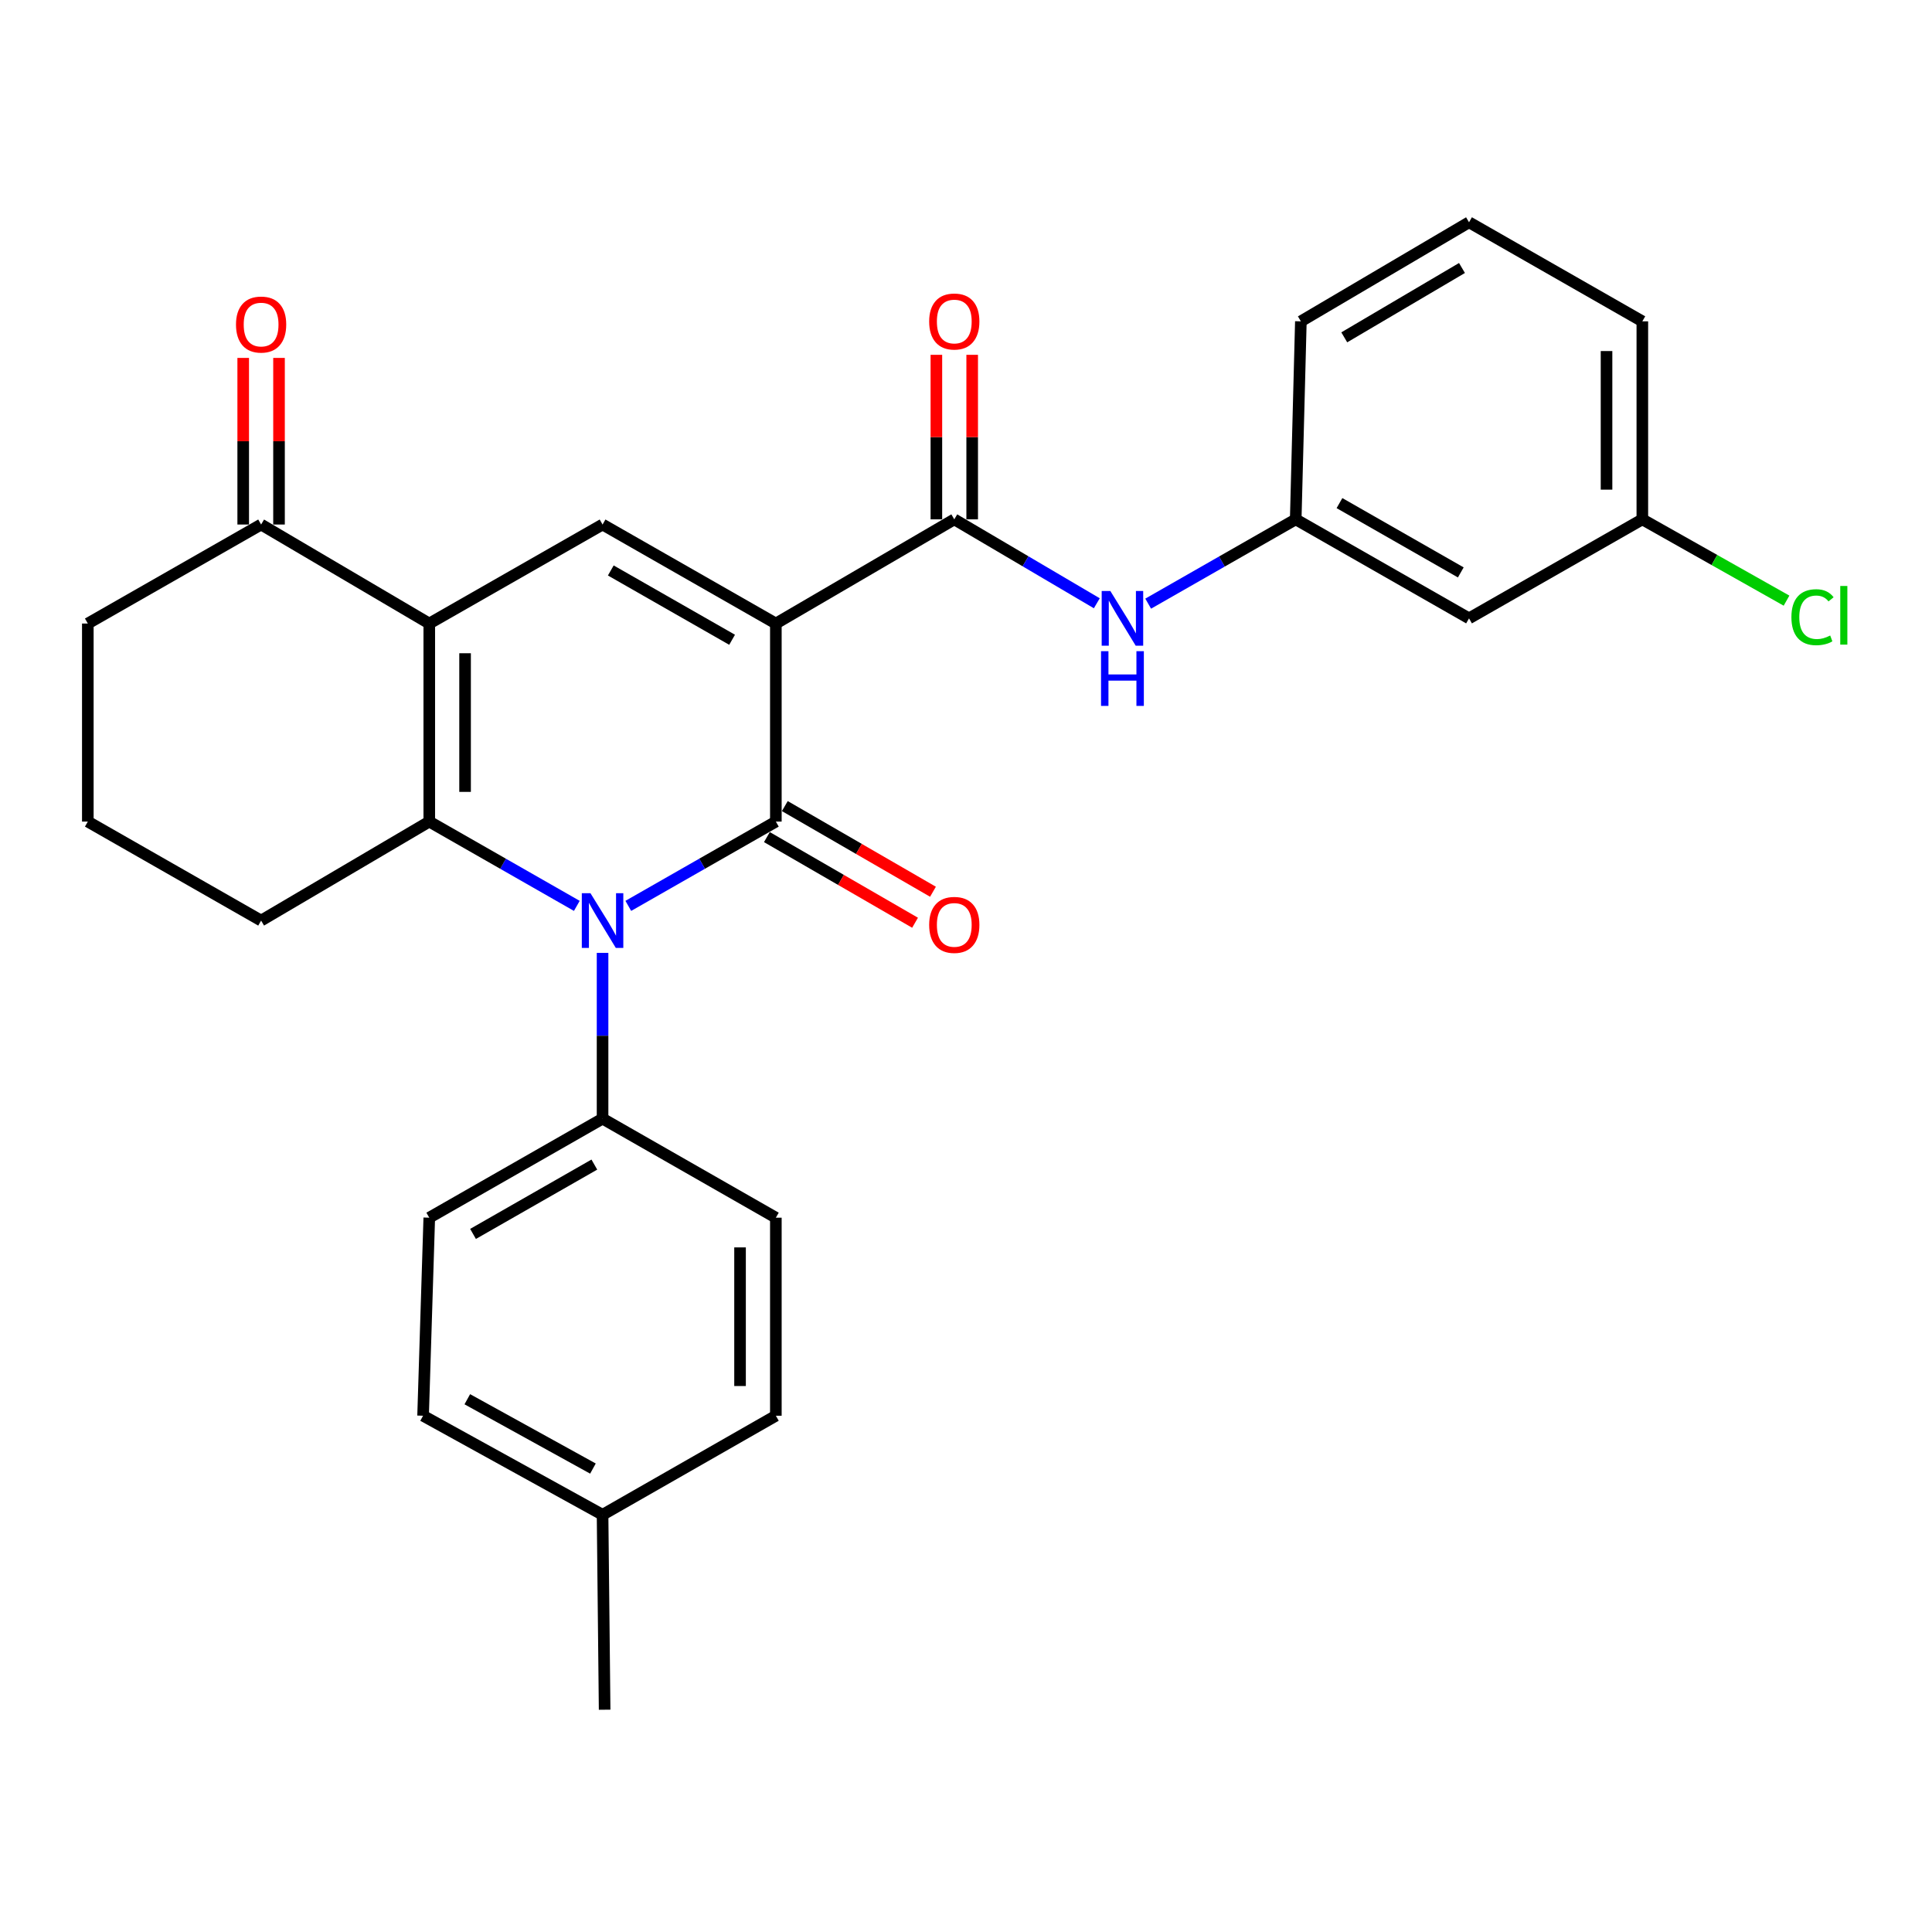 <?xml version='1.0' encoding='iso-8859-1'?>
<svg version='1.1' baseProfile='full'
              xmlns='http://www.w3.org/2000/svg'
                      xmlns:rdkit='http://www.rdkit.org/xml'
                      xmlns:xlink='http://www.w3.org/1999/xlink'
                  xml:space='preserve'
width='1000px' height='1000px' viewBox='0 0 1000 1000'>
<!-- END OF HEADER -->
<rect style='opacity:1.0;fill:#FFFFFF;stroke:none' width='1000' height='1000' x='0' y='0'> </rect>
<path class='bond-0' d='M 401.582,322.74 L 401.582,425.255' style='fill:none;fill-rule:evenodd;stroke:#000000;stroke-width:6px;stroke-linecap:butt;stroke-linejoin:miter;stroke-opacity:1' />
<path class='bond-4' d='M 401.582,322.74 L 311.886,271.492' style='fill:none;fill-rule:evenodd;stroke:#000000;stroke-width:6px;stroke-linecap:butt;stroke-linejoin:miter;stroke-opacity:1' />
<path class='bond-4' d='M 378.933,331.145 L 316.145,295.272' style='fill:none;fill-rule:evenodd;stroke:#000000;stroke-width:6px;stroke-linecap:butt;stroke-linejoin:miter;stroke-opacity:1' />
<path class='bond-5' d='M 401.582,322.74 L 493.934,268.815' style='fill:none;fill-rule:evenodd;stroke:#000000;stroke-width:6px;stroke-linecap:butt;stroke-linejoin:miter;stroke-opacity:1' />
<path class='bond-1' d='M 401.582,425.255 L 363.395,447.069' style='fill:none;fill-rule:evenodd;stroke:#000000;stroke-width:6px;stroke-linecap:butt;stroke-linejoin:miter;stroke-opacity:1' />
<path class='bond-1' d='M 363.395,447.069 L 325.208,468.882' style='fill:none;fill-rule:evenodd;stroke:#0000FF;stroke-width:6px;stroke-linecap:butt;stroke-linejoin:miter;stroke-opacity:1' />
<path class='bond-9' d='M 396.943,433.278 L 435.286,455.444' style='fill:none;fill-rule:evenodd;stroke:#000000;stroke-width:6px;stroke-linecap:butt;stroke-linejoin:miter;stroke-opacity:1' />
<path class='bond-9' d='M 435.286,455.444 L 473.629,477.61' style='fill:none;fill-rule:evenodd;stroke:#FF0000;stroke-width:6px;stroke-linecap:butt;stroke-linejoin:miter;stroke-opacity:1' />
<path class='bond-9' d='M 406.22,417.232 L 444.563,439.398' style='fill:none;fill-rule:evenodd;stroke:#000000;stroke-width:6px;stroke-linecap:butt;stroke-linejoin:miter;stroke-opacity:1' />
<path class='bond-9' d='M 444.563,439.398 L 482.905,461.564' style='fill:none;fill-rule:evenodd;stroke:#FF0000;stroke-width:6px;stroke-linecap:butt;stroke-linejoin:miter;stroke-opacity:1' />
<path class='bond-8' d='M 311.886,493.215 L 311.886,536.111' style='fill:none;fill-rule:evenodd;stroke:#0000FF;stroke-width:6px;stroke-linecap:butt;stroke-linejoin:miter;stroke-opacity:1' />
<path class='bond-8' d='M 311.886,536.111 L 311.886,579.008' style='fill:none;fill-rule:evenodd;stroke:#000000;stroke-width:6px;stroke-linecap:butt;stroke-linejoin:miter;stroke-opacity:1' />
<path class='bond-28' d='M 298.563,468.882 L 260.376,447.069' style='fill:none;fill-rule:evenodd;stroke:#0000FF;stroke-width:6px;stroke-linecap:butt;stroke-linejoin:miter;stroke-opacity:1' />
<path class='bond-28' d='M 260.376,447.069 L 222.19,425.255' style='fill:none;fill-rule:evenodd;stroke:#000000;stroke-width:6px;stroke-linecap:butt;stroke-linejoin:miter;stroke-opacity:1' />
<path class='bond-2' d='M 222.19,322.74 L 311.886,271.492' style='fill:none;fill-rule:evenodd;stroke:#000000;stroke-width:6px;stroke-linecap:butt;stroke-linejoin:miter;stroke-opacity:1' />
<path class='bond-3' d='M 222.19,322.74 L 222.19,425.255' style='fill:none;fill-rule:evenodd;stroke:#000000;stroke-width:6px;stroke-linecap:butt;stroke-linejoin:miter;stroke-opacity:1' />
<path class='bond-3' d='M 240.724,338.117 L 240.724,409.878' style='fill:none;fill-rule:evenodd;stroke:#000000;stroke-width:6px;stroke-linecap:butt;stroke-linejoin:miter;stroke-opacity:1' />
<path class='bond-7' d='M 222.19,322.74 L 135.15,271.492' style='fill:none;fill-rule:evenodd;stroke:#000000;stroke-width:6px;stroke-linecap:butt;stroke-linejoin:miter;stroke-opacity:1' />
<path class='bond-16' d='M 222.19,425.255 L 135.15,476.492' style='fill:none;fill-rule:evenodd;stroke:#000000;stroke-width:6px;stroke-linecap:butt;stroke-linejoin:miter;stroke-opacity:1' />
<path class='bond-6' d='M 493.934,268.815 L 530.821,290.534' style='fill:none;fill-rule:evenodd;stroke:#000000;stroke-width:6px;stroke-linecap:butt;stroke-linejoin:miter;stroke-opacity:1' />
<path class='bond-6' d='M 530.821,290.534 L 567.708,312.252' style='fill:none;fill-rule:evenodd;stroke:#0000FF;stroke-width:6px;stroke-linecap:butt;stroke-linejoin:miter;stroke-opacity:1' />
<path class='bond-10' d='M 503.201,268.815 L 503.201,226.234' style='fill:none;fill-rule:evenodd;stroke:#000000;stroke-width:6px;stroke-linecap:butt;stroke-linejoin:miter;stroke-opacity:1' />
<path class='bond-10' d='M 503.201,226.234 L 503.201,183.653' style='fill:none;fill-rule:evenodd;stroke:#FF0000;stroke-width:6px;stroke-linecap:butt;stroke-linejoin:miter;stroke-opacity:1' />
<path class='bond-10' d='M 484.667,268.815 L 484.667,226.234' style='fill:none;fill-rule:evenodd;stroke:#000000;stroke-width:6px;stroke-linecap:butt;stroke-linejoin:miter;stroke-opacity:1' />
<path class='bond-10' d='M 484.667,226.234 L 484.667,183.653' style='fill:none;fill-rule:evenodd;stroke:#FF0000;stroke-width:6px;stroke-linecap:butt;stroke-linejoin:miter;stroke-opacity:1' />
<path class='bond-11' d='M 594.296,312.45 L 632.477,290.632' style='fill:none;fill-rule:evenodd;stroke:#0000FF;stroke-width:6px;stroke-linecap:butt;stroke-linejoin:miter;stroke-opacity:1' />
<path class='bond-11' d='M 632.477,290.632 L 670.659,268.815' style='fill:none;fill-rule:evenodd;stroke:#000000;stroke-width:6px;stroke-linecap:butt;stroke-linejoin:miter;stroke-opacity:1' />
<path class='bond-13' d='M 144.418,271.492 L 144.418,228.374' style='fill:none;fill-rule:evenodd;stroke:#000000;stroke-width:6px;stroke-linecap:butt;stroke-linejoin:miter;stroke-opacity:1' />
<path class='bond-13' d='M 144.418,228.374 L 144.418,185.255' style='fill:none;fill-rule:evenodd;stroke:#FF0000;stroke-width:6px;stroke-linecap:butt;stroke-linejoin:miter;stroke-opacity:1' />
<path class='bond-13' d='M 125.883,271.492 L 125.883,228.374' style='fill:none;fill-rule:evenodd;stroke:#000000;stroke-width:6px;stroke-linecap:butt;stroke-linejoin:miter;stroke-opacity:1' />
<path class='bond-13' d='M 125.883,228.374 L 125.883,185.255' style='fill:none;fill-rule:evenodd;stroke:#FF0000;stroke-width:6px;stroke-linecap:butt;stroke-linejoin:miter;stroke-opacity:1' />
<path class='bond-22' d='M 135.15,271.492 L 45.455,322.74' style='fill:none;fill-rule:evenodd;stroke:#000000;stroke-width:6px;stroke-linecap:butt;stroke-linejoin:miter;stroke-opacity:1' />
<path class='bond-14' d='M 311.886,579.008 L 222.19,630.276' style='fill:none;fill-rule:evenodd;stroke:#000000;stroke-width:6px;stroke-linecap:butt;stroke-linejoin:miter;stroke-opacity:1' />
<path class='bond-14' d='M 307.629,602.789 L 244.842,638.677' style='fill:none;fill-rule:evenodd;stroke:#000000;stroke-width:6px;stroke-linecap:butt;stroke-linejoin:miter;stroke-opacity:1' />
<path class='bond-15' d='M 311.886,579.008 L 401.582,630.276' style='fill:none;fill-rule:evenodd;stroke:#000000;stroke-width:6px;stroke-linecap:butt;stroke-linejoin:miter;stroke-opacity:1' />
<path class='bond-12' d='M 670.659,268.815 L 760.365,320.062' style='fill:none;fill-rule:evenodd;stroke:#000000;stroke-width:6px;stroke-linecap:butt;stroke-linejoin:miter;stroke-opacity:1' />
<path class='bond-12' d='M 693.309,260.409 L 756.103,296.282' style='fill:none;fill-rule:evenodd;stroke:#000000;stroke-width:6px;stroke-linecap:butt;stroke-linejoin:miter;stroke-opacity:1' />
<path class='bond-25' d='M 670.659,268.815 L 673.326,166.33' style='fill:none;fill-rule:evenodd;stroke:#000000;stroke-width:6px;stroke-linecap:butt;stroke-linejoin:miter;stroke-opacity:1' />
<path class='bond-17' d='M 760.365,320.062 L 850.071,268.815' style='fill:none;fill-rule:evenodd;stroke:#000000;stroke-width:6px;stroke-linecap:butt;stroke-linejoin:miter;stroke-opacity:1' />
<path class='bond-19' d='M 222.19,630.276 L 218.987,732.781' style='fill:none;fill-rule:evenodd;stroke:#000000;stroke-width:6px;stroke-linecap:butt;stroke-linejoin:miter;stroke-opacity:1' />
<path class='bond-18' d='M 401.582,630.276 L 401.582,732.781' style='fill:none;fill-rule:evenodd;stroke:#000000;stroke-width:6px;stroke-linecap:butt;stroke-linejoin:miter;stroke-opacity:1' />
<path class='bond-18' d='M 383.047,645.652 L 383.047,717.405' style='fill:none;fill-rule:evenodd;stroke:#000000;stroke-width:6px;stroke-linecap:butt;stroke-linejoin:miter;stroke-opacity:1' />
<path class='bond-29' d='M 135.15,476.492 L 45.455,425.255' style='fill:none;fill-rule:evenodd;stroke:#000000;stroke-width:6px;stroke-linecap:butt;stroke-linejoin:miter;stroke-opacity:1' />
<path class='bond-21' d='M 850.071,268.815 L 887.387,289.855' style='fill:none;fill-rule:evenodd;stroke:#000000;stroke-width:6px;stroke-linecap:butt;stroke-linejoin:miter;stroke-opacity:1' />
<path class='bond-21' d='M 887.387,289.855 L 924.703,310.894' style='fill:none;fill-rule:evenodd;stroke:#00CC00;stroke-width:6px;stroke-linecap:butt;stroke-linejoin:miter;stroke-opacity:1' />
<path class='bond-30' d='M 850.071,268.815 L 850.071,166.33' style='fill:none;fill-rule:evenodd;stroke:#000000;stroke-width:6px;stroke-linecap:butt;stroke-linejoin:miter;stroke-opacity:1' />
<path class='bond-30' d='M 831.537,253.442 L 831.537,181.703' style='fill:none;fill-rule:evenodd;stroke:#000000;stroke-width:6px;stroke-linecap:butt;stroke-linejoin:miter;stroke-opacity:1' />
<path class='bond-20' d='M 401.582,732.781 L 311.886,784.049' style='fill:none;fill-rule:evenodd;stroke:#000000;stroke-width:6px;stroke-linecap:butt;stroke-linejoin:miter;stroke-opacity:1' />
<path class='bond-31' d='M 218.987,732.781 L 311.886,784.049' style='fill:none;fill-rule:evenodd;stroke:#000000;stroke-width:6px;stroke-linecap:butt;stroke-linejoin:miter;stroke-opacity:1' />
<path class='bond-31' d='M 241.878,724.244 L 306.906,760.132' style='fill:none;fill-rule:evenodd;stroke:#000000;stroke-width:6px;stroke-linecap:butt;stroke-linejoin:miter;stroke-opacity:1' />
<path class='bond-27' d='M 311.886,784.049 L 312.957,884.948' style='fill:none;fill-rule:evenodd;stroke:#000000;stroke-width:6px;stroke-linecap:butt;stroke-linejoin:miter;stroke-opacity:1' />
<path class='bond-23' d='M 45.455,322.74 L 45.455,425.255' style='fill:none;fill-rule:evenodd;stroke:#000000;stroke-width:6px;stroke-linecap:butt;stroke-linejoin:miter;stroke-opacity:1' />
<path class='bond-24' d='M 760.365,115.052 L 673.326,166.33' style='fill:none;fill-rule:evenodd;stroke:#000000;stroke-width:6px;stroke-linecap:butt;stroke-linejoin:miter;stroke-opacity:1' />
<path class='bond-24' d='M 756.717,138.713 L 695.79,174.608' style='fill:none;fill-rule:evenodd;stroke:#000000;stroke-width:6px;stroke-linecap:butt;stroke-linejoin:miter;stroke-opacity:1' />
<path class='bond-26' d='M 760.365,115.052 L 850.071,166.33' style='fill:none;fill-rule:evenodd;stroke:#000000;stroke-width:6px;stroke-linecap:butt;stroke-linejoin:miter;stroke-opacity:1' />
<path  class='atom-2' d='M 305.626 462.332
L 314.906 477.332
Q 315.826 478.812, 317.306 481.492
Q 318.786 484.172, 318.866 484.332
L 318.866 462.332
L 322.626 462.332
L 322.626 490.652
L 318.746 490.652
L 308.786 474.252
Q 307.626 472.332, 306.386 470.132
Q 305.186 467.932, 304.826 467.252
L 304.826 490.652
L 301.146 490.652
L 301.146 462.332
L 305.626 462.332
' fill='#0000FF'/>
<path  class='atom-7' d='M 574.713 305.902
L 583.993 320.902
Q 584.913 322.382, 586.393 325.062
Q 587.873 327.742, 587.953 327.902
L 587.953 305.902
L 591.713 305.902
L 591.713 334.222
L 587.833 334.222
L 577.873 317.822
Q 576.713 315.902, 575.473 313.702
Q 574.273 311.502, 573.913 310.822
L 573.913 334.222
L 570.233 334.222
L 570.233 305.902
L 574.713 305.902
' fill='#0000FF'/>
<path  class='atom-7' d='M 569.893 337.054
L 573.733 337.054
L 573.733 349.094
L 588.213 349.094
L 588.213 337.054
L 592.053 337.054
L 592.053 365.374
L 588.213 365.374
L 588.213 352.294
L 573.733 352.294
L 573.733 365.374
L 569.893 365.374
L 569.893 337.054
' fill='#0000FF'/>
<path  class='atom-10' d='M 480.934 478.724
Q 480.934 471.924, 484.294 468.124
Q 487.654 464.324, 493.934 464.324
Q 500.214 464.324, 503.574 468.124
Q 506.934 471.924, 506.934 478.724
Q 506.934 485.604, 503.534 489.524
Q 500.134 493.404, 493.934 493.404
Q 487.694 493.404, 484.294 489.524
Q 480.934 485.644, 480.934 478.724
M 493.934 490.204
Q 498.254 490.204, 500.574 487.324
Q 502.934 484.404, 502.934 478.724
Q 502.934 473.164, 500.574 470.364
Q 498.254 467.524, 493.934 467.524
Q 489.614 467.524, 487.254 470.324
Q 484.934 473.124, 484.934 478.724
Q 484.934 484.444, 487.254 487.324
Q 489.614 490.204, 493.934 490.204
' fill='#FF0000'/>
<path  class='atom-11' d='M 480.934 166.41
Q 480.934 159.61, 484.294 155.81
Q 487.654 152.01, 493.934 152.01
Q 500.214 152.01, 503.574 155.81
Q 506.934 159.61, 506.934 166.41
Q 506.934 173.29, 503.534 177.21
Q 500.134 181.09, 493.934 181.09
Q 487.694 181.09, 484.294 177.21
Q 480.934 173.33, 480.934 166.41
M 493.934 177.89
Q 498.254 177.89, 500.574 175.01
Q 502.934 172.09, 502.934 166.41
Q 502.934 160.85, 500.574 158.05
Q 498.254 155.21, 493.934 155.21
Q 489.614 155.21, 487.254 158.01
Q 484.934 160.81, 484.934 166.41
Q 484.934 172.13, 487.254 175.01
Q 489.614 177.89, 493.934 177.89
' fill='#FF0000'/>
<path  class='atom-14' d='M 122.15 167.986
Q 122.15 161.186, 125.51 157.386
Q 128.87 153.586, 135.15 153.586
Q 141.43 153.586, 144.79 157.386
Q 148.15 161.186, 148.15 167.986
Q 148.15 174.866, 144.75 178.786
Q 141.35 182.666, 135.15 182.666
Q 128.91 182.666, 125.51 178.786
Q 122.15 174.906, 122.15 167.986
M 135.15 179.466
Q 139.47 179.466, 141.79 176.586
Q 144.15 173.666, 144.15 167.986
Q 144.15 162.426, 141.79 159.626
Q 139.47 156.786, 135.15 156.786
Q 130.83 156.786, 128.47 159.586
Q 126.15 162.386, 126.15 167.986
Q 126.15 173.706, 128.47 176.586
Q 130.83 179.466, 135.15 179.466
' fill='#FF0000'/>
<path  class='atom-22' d='M 927.231 319.457
Q 927.231 312.417, 930.511 308.737
Q 933.831 305.017, 940.111 305.017
Q 945.951 305.017, 949.071 309.137
L 946.431 311.297
Q 944.151 308.297, 940.111 308.297
Q 935.831 308.297, 933.551 311.177
Q 931.311 314.017, 931.311 319.457
Q 931.311 325.057, 933.631 327.937
Q 935.991 330.817, 940.551 330.817
Q 943.671 330.817, 947.311 328.937
L 948.431 331.937
Q 946.951 332.897, 944.711 333.457
Q 942.471 334.017, 939.991 334.017
Q 933.831 334.017, 930.511 330.257
Q 927.231 326.497, 927.231 319.457
' fill='#00CC00'/>
<path  class='atom-22' d='M 952.511 303.297
L 956.191 303.297
L 956.191 333.657
L 952.511 333.657
L 952.511 303.297
' fill='#00CC00'/>
</svg>
